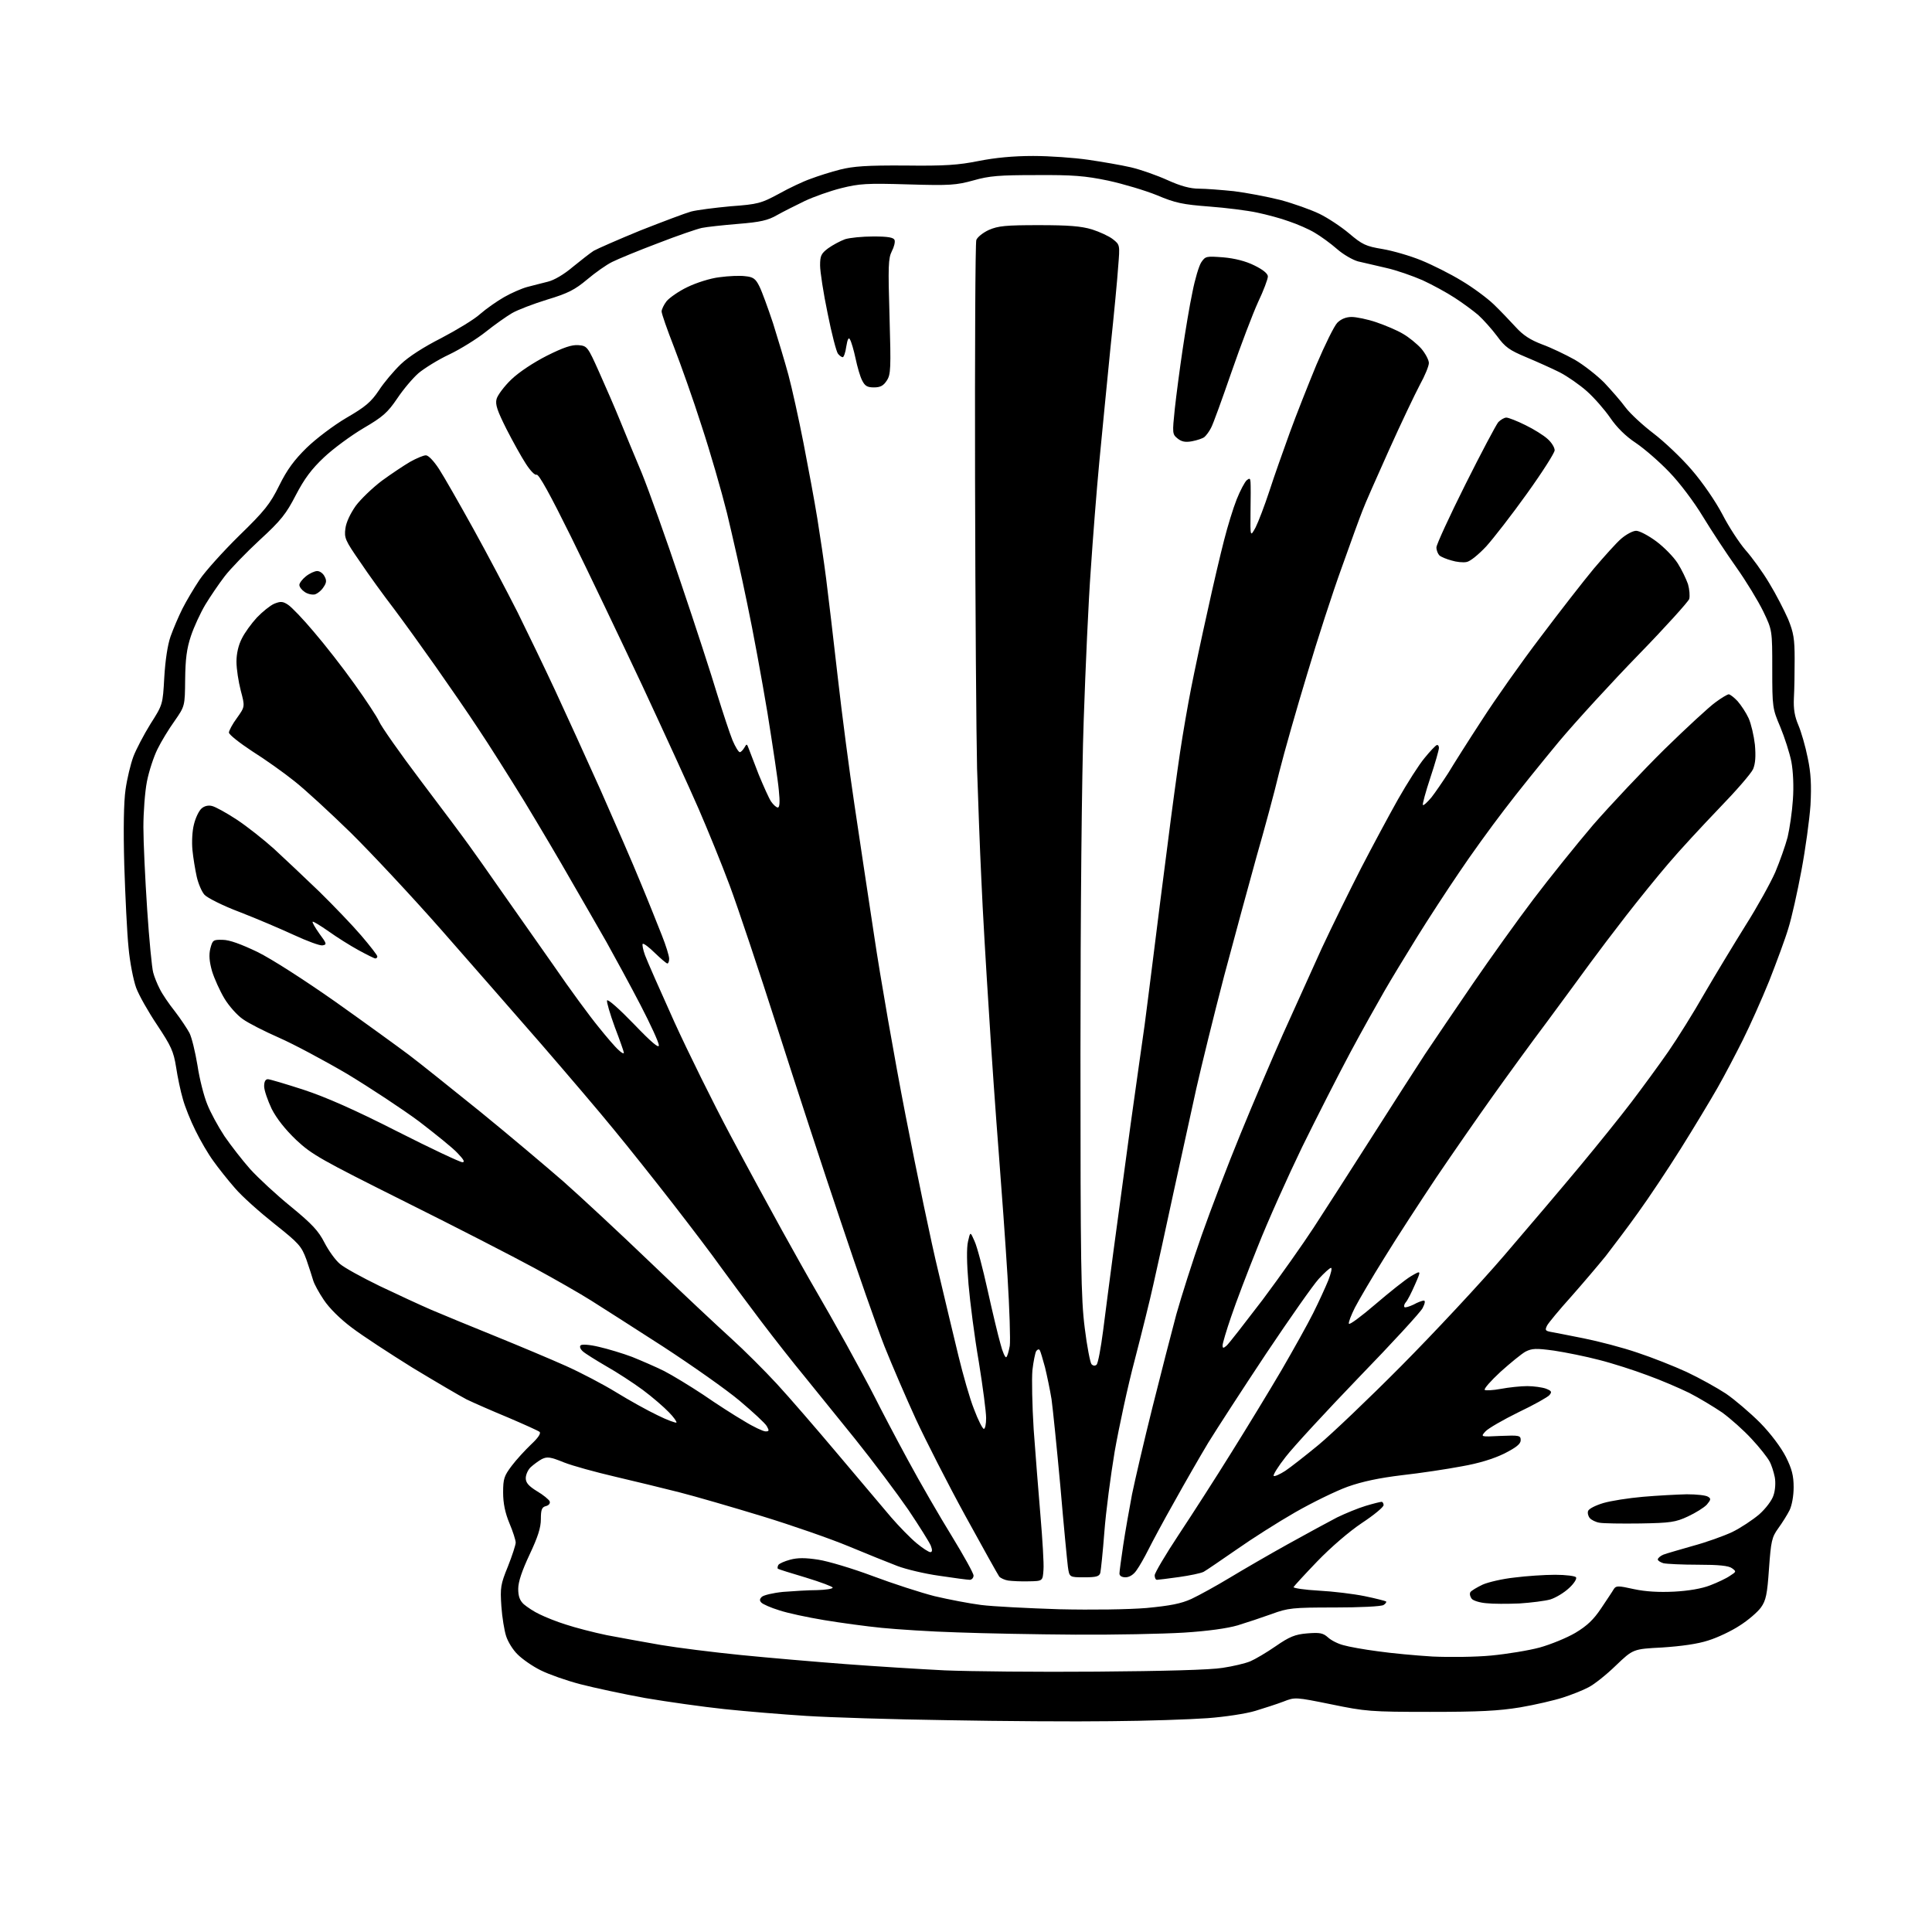 <?xml version="1.0" encoding="UTF-8" standalone="no"?>
<svg 
  version="1.1" 
  xmlns="http://www.w3.org/2000/svg" 
  xmlns:xlink="http://www.w3.org/1999/xlink" 
  xmlns:svg="http://www.w3.org/2000/svg"
  xmlns:rdf="http://www.w3.org/1999/02/22-rdf-syntax-ns#"
  xmlns:cc="http://creativecommons.org/ns#"
  xmlns:dc="http://purl.org/dc/elements/1.1/"
  viewBox="0 0 768 768"
  width="768"
  height="768"
>
<style>svg {background-color: white; }</style>"
<path stroke="none" fill="black" fill-rule="evenodd" d="M441.5,684.2C427.2,684.4 397.9,684.2 376.5,683.8C355.1,683.5 329.9,682.7 320.5,682.1C311.1,681.5 296.5,680.3 288.0,679.4C279.5,678.5 265.3,676.5 256.5,675.0C247.7,673.4 236.1,670.9 230.7,669.5C225.3,668.1 218.2,665.6 215.0,664.0C211.7,662.4 207.6,659.5 205.8,657.7C203.9,655.9 201.9,652.6 201.2,650.4C200.5,648.3 199.6,642.9 199.3,638.5C198.8,631.1 199.0,629.8 201.9,622.7C203.6,618.4 205.0,614.1 205.0,613.2C205.0,612.3 203.9,608.8 202.5,605.5C200.8,601.4 200.0,597.6 200.0,593.3C200.0,587.8 200.4,586.7 203.4,582.7C205.2,580.3 208.7,576.5 211.1,574.2C213.9,571.6 215.1,569.8 214.5,569.2C213.9,568.7 208.3,566.2 202.0,563.5C195.7,560.9 188.2,557.6 185.5,556.3C182.8,554.9 173.1,549.2 164.0,543.7C155.0,538.1 144.1,531.0 139.9,527.8C135.2,524.3 130.8,519.9 128.7,516.7C126.8,513.9 124.9,510.4 124.5,509.0C124.1,507.6 122.9,503.9 121.8,500.7C119.8,495.3 118.9,494.3 109.1,486.5C103.3,481.9 96.2,475.6 93.4,472.3C90.6,469.1 86.7,464.2 84.8,461.5C82.8,458.8 79.6,453.3 77.7,449.4C75.8,445.6 73.5,439.9 72.7,436.9C71.8,433.9 70.6,428.2 70.0,424.2C69.0,417.9 68.0,415.8 62.5,407.5C59.0,402.3 55.2,395.6 54.1,392.6C53.0,389.5 51.6,382.4 51.1,376.7C50.5,371.0 49.8,356.2 49.4,343.9C49.0,329.4 49.2,318.8 49.9,313.9C50.5,309.6 51.9,303.8 53.0,300.8C54.1,297.9 57.2,292.0 59.8,287.8C64.7,280.1 64.7,280.1 65.3,269.3C65.7,262.6 66.6,256.4 67.8,253.0C68.9,249.9 71.0,245.0 72.5,242.0C74.0,239.0 77.1,233.8 79.3,230.5C81.5,227.2 88.6,219.3 95.0,213.0C105.2,203.1 107.4,200.3 111.0,193.0C114.1,186.7 117.0,182.8 121.9,178.0C125.6,174.4 132.6,169.1 137.7,166.1C145.3,161.7 147.5,159.8 150.6,155.2C152.6,152.1 156.5,147.5 159.3,144.8C162.4,141.8 168.5,137.9 175.4,134.4C181.5,131.2 188.5,127.0 190.9,124.8C193.3,122.7 197.6,119.7 200.4,118.1C203.2,116.5 207.3,114.7 209.5,114.1C211.7,113.5 215.4,112.6 217.7,112.0C220.3,111.4 224.3,109.0 227.7,106.1C230.9,103.5 234.6,100.6 236.0,99.7C237.4,98.9 245.8,95.2 254.6,91.6C263.5,88.1 272.5,84.7 274.7,84.1C276.9,83.5 284.0,82.6 290.4,82.0C301.4,81.2 302.6,80.8 309.5,77.1C313.6,74.8 319.3,72.1 322.2,71.1C325.1,70.0 330.4,68.3 334.0,67.4C339.2,66.1 344.5,65.7 359.9,65.8C375.7,66.0 381.0,65.6 389.0,64.0C395.6,62.7 402.7,62.0 410.7,62.0C417.2,62.0 427.0,62.7 432.5,63.5C438.0,64.3 445.6,65.6 449.5,66.5C453.4,67.4 459.9,69.7 464.1,71.6C469.4,74.0 473.2,75.0 476.6,75.0C479.3,75.0 485.6,75.5 490.5,76.0C495.4,76.6 503.8,78.2 509.0,79.5C514.2,80.9 521.2,83.4 524.5,85.0C527.8,86.6 533.1,90.1 536.3,92.8C541.5,97.2 542.9,97.9 549.6,99.0C553.7,99.7 560.6,101.7 565.0,103.5C569.4,105.3 576.6,108.9 581.0,111.6C585.4,114.2 591.2,118.5 593.8,121.0C596.4,123.5 600.3,127.6 602.5,130.0C605.5,133.3 608.3,135.1 613.0,136.9C616.6,138.2 622.4,141.0 626.0,143.0C629.6,145.1 634.8,149.2 637.7,152.1C640.5,155.1 644.4,159.5 646.2,162.0C648.1,164.5 653.1,169.1 657.3,172.3C661.5,175.5 668.4,182.0 672.5,186.8C676.9,191.9 681.9,199.2 684.7,204.5C687.2,209.4 691.4,215.8 693.9,218.7C696.4,221.5 700.7,227.4 703.3,231.8C706.0,236.2 709.3,242.7 710.8,246.1C713.0,251.5 713.4,254.0 713.4,262.0C713.4,267.2 713.3,274.2 713.1,277.5C712.9,281.9 713.4,284.8 714.9,288.3C716.0,290.9 717.7,296.7 718.6,301.3C719.9,307.4 720.1,312.1 719.7,320.0C719.3,325.8 717.7,337.5 716.1,346.0C714.5,354.6 712.2,364.9 710.9,369.0C709.7,373.1 706.2,382.5 703.3,389.9C700.3,397.3 695.6,407.8 692.8,413.4C690.0,419.0 685.5,427.6 682.7,432.5C679.9,437.4 673.4,448.2 668.2,456.5C663.0,464.8 655.4,476.2 651.2,482.0C647.1,487.8 641.2,495.5 638.3,499.3C635.3,503.0 629.1,510.3 624.5,515.5C619.9,520.6 615.6,525.8 615.0,526.9C614.1,528.7 614.3,529.0 616.2,529.4C617.5,529.6 623.4,530.8 629.5,532.0C635.5,533.2 645.1,535.7 650.9,537.7C656.7,539.6 665.5,543.1 670.5,545.4C675.6,547.8 682.6,551.7 686.1,554.0C689.6,556.4 695.7,561.6 699.7,565.6C704.0,570.0 708.0,575.4 709.9,579.1C712.3,583.9 713.0,586.6 713.0,591.2C713.0,594.7 712.3,598.4 711.4,600.3C710.5,602.1 708.5,605.3 706.9,607.5C704.3,611.1 704.0,612.6 703.2,623.6C702.5,633.8 702.0,636.2 700.0,639.0C698.7,640.8 695.0,644.0 691.7,646.1C688.4,648.3 682.7,651.0 679.1,652.1C674.9,653.5 668.3,654.4 660.8,654.9C649.2,655.5 649.2,655.5 642.3,662.1C638.6,665.7 633.7,669.6 631.5,670.7C629.3,671.9 624.7,673.7 621.3,674.8C617.9,675.9 610.2,677.7 604.3,678.7C595.8,680.1 588.1,680.5 568.5,680.5C544.7,680.5 542.8,680.3 529.2,677.5C514.9,674.6 514.8,674.6 510.2,676.4C507.6,677.4 502.6,679.0 499.0,680.1C495.4,681.2 486.9,682.5 480.0,683.0C473.1,683.5 455.8,684.1 441.5,684.2zM436.0,664.5C462.4,664.3 481.3,663.8 486.0,663.0C490.1,662.4 495.1,661.2 497.0,660.4C498.9,659.6 503.5,656.9 507.1,654.4C512.6,650.6 514.8,649.7 519.6,649.3C524.6,648.9 525.9,649.1 527.9,650.9C529.2,652.1 532.0,653.5 534.1,654.0C536.1,654.6 542.2,655.7 547.6,656.4C553.1,657.2 562.9,658.1 569.5,658.5C576.1,658.8 586.6,658.7 592.8,658.1C599.0,657.5 607.7,656.1 612.1,654.9C616.4,653.7 622.8,651.1 626.2,649.1C630.9,646.3 633.5,643.8 636.5,639.3C638.7,636.0 641.0,632.6 641.5,631.7C642.4,630.3 643.2,630.3 649.5,631.7C654.1,632.7 659.5,633.0 665.5,632.7C671.2,632.4 676.5,631.5 679.8,630.2C682.7,629.1 686.3,627.4 687.7,626.4C690.2,624.8 690.3,624.7 688.5,623.4C687.2,622.4 683.2,622.0 675.1,622.0C668.7,622.0 662.5,621.7 661.2,621.4C660.0,621.0 659.0,620.4 659.0,619.9C659.0,619.4 660.0,618.5 661.2,618.0C662.5,617.5 667.8,616.0 673.0,614.5C678.2,613.1 685.2,610.6 688.6,609.0C691.9,607.4 696.7,604.2 699.3,602.0C701.9,599.7 704.4,596.4 705.0,594.4C705.7,592.4 705.9,589.3 705.5,587.2C705.1,585.2 704.2,582.3 703.4,580.9C702.6,579.4 699.5,575.4 696.3,572.0C693.2,568.6 687.9,563.9 684.6,561.5C681.2,559.2 675.4,555.7 671.5,553.7C667.6,551.8 660.2,548.6 654.9,546.7C649.6,544.7 640.9,541.9 635.7,540.6C630.4,539.2 622.4,537.6 617.8,536.9C610.5,535.9 609.0,536.0 606.4,537.3C604.8,538.2 600.4,541.8 596.5,545.3C592.6,548.9 589.8,552.1 590.2,552.5C590.5,552.8 593.4,552.7 596.6,552.1C599.8,551.5 604.5,551.0 607.1,551.0C609.7,551.0 613.1,551.5 614.5,552.0C616.8,552.9 617.0,553.3 615.9,554.6C615.2,555.4 609.7,558.5 603.6,561.4C597.5,564.4 591.6,567.8 590.5,569.0C588.5,571.2 588.5,571.2 596.5,570.8C603.9,570.5 604.5,570.6 604.5,572.5C604.5,574.0 602.7,575.4 598.0,577.8C593.7,579.9 587.9,581.7 581.0,582.9C575.2,584.0 564.6,585.6 557.4,586.4C548.3,587.5 541.6,588.9 535.7,591.0C531.0,592.7 521.6,597.3 514.8,601.2C508.0,605.1 497.6,611.7 491.5,616.0C485.4,620.2 479.6,624.2 478.5,624.8C477.4,625.4 472.9,626.3 468.7,626.9C464.4,627.5 460.4,628.0 459.9,628.0C459.4,628.0 459.0,627.2 459.0,626.2C459.0,625.3 463.3,618.0 468.6,610.0C473.9,602.0 483.3,587.4 489.5,577.4C495.7,567.5 504.7,552.7 509.4,544.7C514.1,536.6 519.8,526.4 522.0,522.0C524.2,517.6 526.9,511.7 528.0,509.0C529.1,506.2 529.6,504.0 529.1,504.0C528.6,504.0 526.4,506.0 524.2,508.4C522.0,510.8 512.6,524.2 503.3,538.1C494.0,552.1 483.7,568.0 480.3,573.5C477.0,579.0 470.9,589.6 466.8,597.0C462.6,604.4 458.0,613.0 456.5,616.0C455.0,619.0 452.9,622.7 451.8,624.2C450.6,626.0 448.9,627.0 447.4,627.0C445.9,627.0 445.0,626.4 445.0,625.5C445.0,624.7 445.7,619.6 446.5,614.2C447.3,608.9 448.9,599.8 450.0,594.0C451.2,588.2 454.8,572.7 458.1,559.5C461.4,546.3 465.7,529.6 467.6,522.5C469.6,515.4 474.1,501.2 477.7,491.0C481.3,480.8 488.2,462.7 493.1,450.8C498.0,438.8 505.6,421.0 509.9,411.3C514.3,401.5 521.3,386.1 525.4,377.0C529.6,368.0 536.7,353.6 541.1,345.0C545.5,336.5 552.1,324.2 555.7,317.8C559.4,311.3 564.1,303.9 566.3,301.3C568.4,298.7 570.6,296.4 571.1,296.2C571.6,296.0 572.0,296.5 572.0,297.3C572.0,298.1 570.5,303.4 568.6,309.1C566.7,314.8 565.4,319.7 565.6,320.0C565.9,320.3 567.4,318.9 569.0,317.0C570.5,315.1 573.5,310.7 575.7,307.3C577.8,303.8 583.8,294.3 589.1,286.2C594.3,278.1 604.8,263.2 612.5,253.1C620.1,243.0 629.6,230.8 633.6,226.0C637.7,221.2 642.5,215.8 644.5,214.1C646.5,212.4 649.1,211.0 650.4,211.0C651.7,211.0 655.3,212.9 658.4,215.2C661.5,217.5 665.3,221.4 666.9,223.9C668.5,226.4 670.3,230.2 671.0,232.2C671.6,234.3 671.8,236.9 671.5,238.1C671.1,239.2 662.1,249.2 651.5,260.1C640.8,271.1 626.5,286.7 619.7,294.8C613.0,302.9 603.1,315.1 597.9,322.0C592.6,328.9 584.5,340.1 579.9,347.0C575.2,353.9 567.7,365.4 563.3,372.5C558.9,379.6 553.0,389.3 550.3,394.0C547.6,398.7 541.4,409.7 536.7,418.5C532.0,427.3 523.4,444.2 517.6,456.0C511.9,467.8 503.9,485.6 500.0,495.5C496.0,505.4 491.2,518.0 489.4,523.4C487.5,528.9 486.0,534.0 486.0,534.8C486.0,536.0 486.3,536.0 487.5,535.0C488.3,534.4 494.7,526.1 501.9,516.7C509.0,507.2 518.1,494.3 522.2,488.0C526.3,481.7 536.6,465.7 545.0,452.5C553.4,439.3 563.1,424.2 566.5,419.0C570.0,413.8 578.5,401.2 585.5,391.0C592.5,380.8 603.3,365.7 609.6,357.4C615.8,349.2 626.5,335.9 633.3,327.9C640.2,320.0 652.9,306.5 661.6,297.9C670.4,289.3 679.5,280.9 681.9,279.2C684.3,277.4 686.7,276.0 687.2,276.0C687.7,276.0 689.3,277.2 690.7,278.7C692.1,280.3 694.1,283.3 695.1,285.5C696.1,287.7 697.2,292.5 697.6,296.0C698.0,300.6 697.8,303.5 696.9,305.7C696.1,307.5 690.0,314.5 683.3,321.4C676.6,328.4 667.5,338.2 663.2,343.3C658.9,348.3 651.3,357.7 646.4,364.0C641.5,370.3 635.0,378.9 632.0,383.0C629.0,387.1 621.4,397.5 615.1,406.0C608.7,414.5 598.9,428.0 593.2,436.0C587.5,444.0 577.5,458.4 571.0,468.0C564.6,477.6 555.2,492.0 550.3,500.0C545.3,508.0 540.1,516.9 538.6,519.8C537.1,522.8 536.0,525.6 536.2,526.2C536.4,526.8 541.1,523.3 546.7,518.5C552.3,513.7 558.7,508.6 560.9,507.3C565.0,504.9 565.0,504.9 562.5,510.6C561.1,513.8 559.5,517.0 558.8,517.7C558.2,518.4 558.0,519.3 558.3,519.6C558.6,519.9 560.2,519.4 561.9,518.6C563.5,517.7 565.4,517.0 566.0,517.0C566.6,517.0 566.5,518.1 565.5,520.0C564.7,521.6 553.3,534.0 540.2,547.5C527.2,561.0 514.1,575.2 511.1,579.1C508.1,582.9 506.0,586.3 506.3,586.7C506.7,587.0 508.7,586.1 510.9,584.7C513.0,583.3 519.0,578.6 524.1,574.4C529.3,570.1 544.1,556.0 557.0,543.0C569.9,530.0 588.4,510.2 598.0,499.0C607.7,487.7 621.2,471.8 628.1,463.5C635.0,455.2 644.2,443.8 648.6,438.0C653.0,432.2 659.6,423.2 663.2,418.0C666.8,412.8 673.3,402.4 677.5,395.0C681.8,387.6 689.2,375.4 693.8,368.0C698.5,360.6 703.8,351.0 705.7,346.7C707.5,342.4 709.7,336.2 710.6,332.8C711.4,329.4 712.4,322.7 712.7,317.9C713.1,312.6 712.8,306.6 712.1,302.8C711.4,299.3 709.4,293.1 707.7,289.0C704.6,281.7 704.5,281.2 704.5,266.0C704.5,250.5 704.5,250.5 700.9,243.0C698.9,238.9 694.1,231.0 690.2,225.5C686.3,220.0 680.3,210.9 676.9,205.3C673.4,199.5 667.6,191.8 663.6,187.7C659.7,183.6 653.7,178.4 650.3,176.1C646.2,173.4 642.7,169.9 640.1,166.1C637.9,162.9 633.8,158.2 630.9,155.6C628.0,153.0 623.1,149.6 620.0,148.0C617.0,146.5 611.0,143.8 606.7,142.0C600.0,139.2 598.3,138.0 595.1,133.6C593.0,130.8 589.6,127.0 587.6,125.2C585.6,123.5 581.4,120.4 578.3,118.4C575.1,116.3 569.4,113.2 565.5,111.4C561.6,109.7 555.1,107.4 551.0,106.5C546.9,105.5 541.8,104.4 539.8,103.9C537.7,103.3 534.0,101.2 531.5,99.0C529.0,96.8 525.0,93.9 522.6,92.5C520.3,91.1 515.7,89.1 512.4,88.0C509.2,86.8 503.5,85.3 499.7,84.5C496.0,83.7 487.4,82.6 480.7,82.1C470.2,81.3 467.2,80.7 459.9,77.6C455.2,75.7 446.5,73.1 440.5,71.8C431.4,69.9 426.4,69.5 412.0,69.6C397.3,69.6 393.3,69.9 387.0,71.7C380.1,73.6 377.7,73.8 361.0,73.3C344.5,72.8 341.6,73.0 334.4,74.8C330.0,75.9 323.5,78.2 319.9,79.9C316.4,81.6 311.4,84.1 308.9,85.5C305.3,87.6 302.2,88.3 293.4,89.0C287.4,89.5 280.9,90.2 279.0,90.6C277.1,91.0 269.2,93.7 261.5,96.7C253.8,99.6 245.6,103.0 243.4,104.1C241.1,105.2 236.6,108.4 233.4,111.1C228.5,115.2 225.8,116.6 217.5,119.1C212.0,120.8 205.7,123.2 203.5,124.5C201.3,125.8 196.6,129.1 193.1,131.9C189.6,134.7 183.0,138.8 178.6,140.9C174.1,143.0 168.7,146.4 166.4,148.3C164.1,150.3 160.3,154.8 157.9,158.4C154.1,164.0 152.2,165.7 144.5,170.2C139.6,173.1 132.5,178.3 128.8,181.8C123.8,186.5 121.0,190.3 117.6,196.8C113.8,204.2 111.7,206.9 103.3,214.6C97.9,219.6 91.6,226.1 89.3,229.1C87.0,232.1 83.6,237.1 81.6,240.4C79.7,243.6 77.1,249.2 75.9,252.8C74.2,257.9 73.7,262.0 73.6,270.1C73.5,280.7 73.5,280.7 69.4,286.6C67.1,289.8 64.0,294.9 62.6,297.8C61.1,300.8 59.2,306.6 58.4,310.7C57.6,314.8 57.0,323.0 57.0,328.8C57.0,334.7 57.7,349.4 58.5,361.5C59.3,373.6 60.4,384.9 60.9,386.6C61.3,388.2 62.5,391.2 63.5,393.1C64.4,395.0 67.1,399.0 69.5,402.0C71.8,405.0 74.4,408.9 75.3,410.6C76.2,412.3 77.6,418.1 78.5,423.5C79.3,428.9 81.1,435.9 82.4,439.0C83.6,442.1 86.7,447.8 89.2,451.6C91.8,455.4 96.4,461.3 99.5,464.8C102.7,468.3 109.9,475.0 115.7,479.7C124.1,486.6 126.6,489.3 129.0,494.0C130.6,497.1 133.3,500.9 135.1,502.4C136.8,503.9 143.9,507.8 150.9,511.2C157.8,514.5 167.1,518.8 171.5,520.7C175.9,522.6 187.4,527.3 197.0,531.2C206.6,535.1 219.2,540.4 225.0,543.0C230.8,545.6 239.8,550.3 245.0,553.5C250.2,556.7 257.6,560.8 261.4,562.6C265.2,564.5 268.6,565.7 268.9,565.5C269.1,565.2 267.8,563.3 265.9,561.4C264.0,559.4 259.4,555.4 255.5,552.5C251.7,549.7 245.1,545.4 241.0,543.1C236.9,540.7 232.7,538.1 231.7,537.2C230.7,536.3 230.3,535.3 230.8,534.8C231.3,534.3 234.4,534.5 238.1,535.4C241.6,536.2 247.6,538.0 251.3,539.4C255.0,540.9 260.8,543.4 264.0,545.0C267.3,546.7 274.2,550.9 279.5,554.4C284.7,558.0 292.0,562.7 295.8,564.9C299.5,567.2 303.4,569.0 304.3,569.0C305.8,569.0 305.8,568.7 304.8,566.9C304.1,565.7 299.2,561.2 294.1,556.9C288.9,552.5 275.1,542.8 263.6,535.3C252.0,527.8 239.1,519.6 235.0,517.0C230.9,514.4 220.8,508.6 212.5,504.1C204.2,499.6 181.1,487.7 161.0,477.7C127.6,461.0 124.0,459.0 117.8,453.2C113.4,449.0 110.0,444.7 108.0,440.8C106.4,437.4 105.0,433.4 105.0,431.8C105.0,430.0 105.5,429.0 106.5,429.0C107.2,429.0 113.6,430.9 120.7,433.2C129.5,436.1 140.9,441.1 157.8,449.7C171.2,456.5 182.9,462.0 183.8,462.0C184.9,462.0 184.4,461.0 181.9,458.4C180.1,456.4 173.1,450.8 166.6,445.8C160.0,440.9 147.1,432.4 138.0,426.9C128.8,421.5 116.6,415.0 110.9,412.5C105.2,410.0 98.7,406.7 96.5,405.1C94.3,403.6 91.0,399.9 89.2,396.9C87.4,393.9 85.2,389.0 84.3,386.1C83.2,382.2 83.0,379.6 83.6,377.1C84.5,373.7 84.7,373.5 88.5,373.6C91.2,373.6 95.8,375.3 102.3,378.4C108.0,381.2 120.9,389.5 133.3,398.2C145.0,406.5 158.1,416.0 162.5,419.3C166.9,422.6 179.7,432.9 191.0,442.0C202.3,451.2 217.1,463.7 224.0,469.7C230.9,475.8 246.5,490.3 258.8,502.1C271.1,513.9 285.4,527.3 290.6,532.0C295.8,536.7 303.9,544.8 308.8,550.1C313.6,555.3 324.5,567.9 333.0,578.0C341.5,588.1 351.1,599.4 354.2,603.1C357.4,606.8 361.9,611.4 364.3,613.4C366.7,615.4 369.2,617.0 369.8,617.0C370.6,617.0 370.7,616.2 370.0,614.4C369.4,613.0 365.4,606.6 361.1,600.2C356.7,593.8 347.2,581.1 339.9,572.0C332.6,563.0 323.5,551.7 319.6,546.9C315.7,542.2 307.9,532.3 302.3,524.9C296.7,517.5 289.6,507.9 286.4,503.5C283.3,499.1 274.8,487.9 267.5,478.5C260.2,469.1 249.7,455.9 244.0,449.0C238.4,442.1 225.4,426.9 215.2,415.1C204.9,403.3 187.0,382.8 175.4,369.6C163.7,356.3 147.5,339.0 139.4,331.0C131.2,323.0 121.1,313.7 117.0,310.5C112.9,307.2 105.3,301.8 100.2,298.6C95.2,295.3 91.0,292.0 91.0,291.2C91.0,290.5 92.4,287.8 94.2,285.4C97.4,280.9 97.4,280.9 95.7,274.5C94.8,271.0 94.0,265.9 94.0,263.0C94.0,259.8 94.8,256.4 96.1,253.9C97.2,251.6 99.9,247.9 102.1,245.5C104.3,243.2 107.4,240.7 109.0,240.0C111.5,239.0 112.4,239.0 114.5,240.4C115.9,241.3 120.5,246.1 124.7,251.1C129.0,256.1 136.3,265.4 140.9,271.9C145.5,278.3 149.9,285.0 150.7,286.8C151.5,288.7 158.9,299.3 167.3,310.4C175.7,321.5 184.3,333.0 186.5,336.1C188.7,339.1 194.4,347.2 199.2,354.1C204.0,360.9 213.4,374.3 220.0,383.7C226.5,393.2 234.6,404.2 237.9,408.2C241.1,412.2 244.7,416.4 245.9,417.4C247.0,418.5 248.0,419.0 248.0,418.5C248.0,418.1 246.4,413.5 244.4,408.3C242.5,403.1 241.1,398.3 241.3,397.7C241.6,397.0 246.3,401.2 251.9,407.0C259.1,414.5 262.0,416.9 261.9,415.5C261.9,414.4 258.6,407.2 254.6,399.5C250.6,391.8 244.5,380.6 241.1,374.5C237.6,368.4 231.3,357.4 227.0,350.0C222.8,342.6 214.4,328.4 208.4,318.5C202.3,308.6 194.1,295.6 190.0,289.5C186.0,283.4 178.4,272.4 173.2,265.0C168.0,257.6 160.5,247.2 156.6,242.0C152.6,236.8 146.5,228.4 143.1,223.3C137.2,214.8 136.8,213.8 137.3,210.1C137.6,207.6 139.3,204.1 141.4,201.1C143.4,198.4 148.1,193.9 151.8,191.1C155.5,188.4 160.6,185.0 163.0,183.6C165.5,182.2 168.3,181.0 169.3,181.0C170.3,181.0 172.4,183.2 174.5,186.4C176.4,189.3 182.5,200.0 188.1,210.1C193.7,220.2 201.6,235.2 205.8,243.5C209.9,251.8 216.6,265.7 220.7,274.5C224.8,283.3 232.9,301.1 238.7,314.0C244.4,326.9 251.7,343.6 254.7,351.0C257.8,358.4 261.5,367.8 263.1,371.8C264.7,375.8 266.0,380.0 266.0,381.1C266.0,382.1 265.7,383.0 265.3,383.0C264.9,383.0 262.7,381.1 260.3,378.8C258.0,376.5 255.8,374.9 255.5,375.2C255.2,375.4 255.6,377.5 256.4,379.7C257.2,381.9 262.4,393.7 268.0,406.1C273.6,418.4 283.6,438.6 290.2,451.0C296.8,463.4 306.1,480.5 310.8,489.0C315.5,497.5 321.5,508.2 324.2,512.8C326.9,517.4 332.4,527.1 336.4,534.3C340.4,541.6 345.6,551.1 347.8,555.5C350.0,559.9 355.8,571.0 360.8,580.2C365.7,589.3 373.7,603.1 378.4,610.7C383.1,618.4 387.0,625.4 387.0,626.3C387.0,627.2 386.3,628.0 385.5,628.0C384.7,628.0 379.3,627.3 373.4,626.4C367.6,625.6 360.1,623.8 356.7,622.5C353.3,621.2 344.6,617.7 337.4,614.7C330.2,611.7 314.7,606.3 302.9,602.7C291.1,599.1 276.3,594.8 270.0,593.2C263.7,591.6 252.2,588.8 244.5,587.0C236.8,585.2 227.6,582.7 224.1,581.3C218.7,579.1 217.5,579.0 215.4,580.0C214.1,580.7 212.1,582.2 211.0,583.2C209.9,584.2 209.0,586.2 209.0,587.6C209.0,589.4 210.1,590.7 213.5,592.8C215.9,594.2 218.2,596.1 218.5,596.8C218.8,597.6 218.2,598.4 217.0,598.7C215.4,599.1 215.0,600.1 215.0,603.9C215.0,607.3 213.8,611.0 210.5,618.0C207.5,624.4 206.0,628.8 206.0,631.6C206.0,634.5 206.6,636.2 208.2,637.7C209.5,638.8 212.3,640.7 214.5,641.7C216.7,642.8 221.4,644.7 225.0,645.8C228.6,647.0 235.9,648.9 241.2,650.0C246.6,651.0 256.2,652.8 262.7,653.9C269.2,655.0 283.5,656.8 294.5,657.9C305.5,659.0 324.2,660.6 336.1,661.5C347.9,662.4 365.7,663.5 375.6,664.0C385.4,664.4 412.6,664.7 436.0,664.5zM427.5,649.8C412.1,649.7 390.9,649.3 380.5,648.9C370.1,648.6 356.6,647.7 350.5,647.1C344.4,646.5 334.1,645.1 327.5,644.0C320.9,642.9 312.9,641.2 309.7,640.1C306.4,639.1 303.3,637.7 302.7,637.1C301.9,636.3 301.9,635.7 302.8,634.8C303.5,634.1 307.3,633.2 311.3,632.8C315.2,632.5 321.3,632.1 324.8,632.1C328.2,632.0 331.0,631.6 331.0,631.1C331.0,630.7 326.2,628.9 320.3,627.1C314.5,625.4 309.5,623.8 309.2,623.6C309.0,623.3 309.1,622.7 309.4,622.1C309.8,621.5 311.9,620.6 314.1,620.0C317.1,619.2 320.1,619.2 325.3,620.0C329.2,620.6 338.9,623.5 346.9,626.5C354.9,629.5 366.0,633.1 371.5,634.5C377.0,635.8 385.3,637.4 390.0,638.0C394.7,638.6 408.6,639.3 421.0,639.7C434.2,640.0 448.6,639.8 455.8,639.2C465.2,638.3 469.4,637.5 473.6,635.6C476.6,634.2 483.5,630.4 488.8,627.2C494.1,624.0 504.6,617.9 512.0,613.8C519.4,609.7 528.2,604.9 531.5,603.2C534.8,601.6 539.9,599.5 542.9,598.6C545.9,597.7 548.7,597.0 549.2,597.0C549.6,597.0 550.0,597.6 550.0,598.3C550.0,599.1 546.1,602.3 541.4,605.4C536.3,608.8 529.0,615.1 523.6,620.7C518.6,625.9 514.4,630.5 514.2,630.9C514.1,631.3 518.6,632.0 524.2,632.3C529.9,632.6 538.1,633.6 542.5,634.5C546.9,635.4 550.7,636.4 551.0,636.6C551.2,636.9 550.8,637.5 550.0,638.0C549.2,638.6 540.4,639.0 530.5,639.0C513.8,639.0 512.0,639.2 505.5,641.6C501.6,643.0 495.6,645.0 492.0,646.1C487.9,647.3 480.1,648.4 470.5,649.0C462.2,649.5 442.9,649.9 427.5,649.8zM604.0,637.4C599.3,637.6 593.4,637.6 590.8,637.3C588.3,637.1 585.6,636.3 585.0,635.5C584.4,634.7 584.1,633.6 584.5,632.9C584.9,632.3 587.1,631.0 589.4,629.9C591.7,628.9 597.3,627.6 602.0,627.1C606.6,626.5 613.9,626.0 618.2,626.0C622.5,626.0 626.2,626.5 626.5,627.0C626.9,627.6 625.6,629.6 623.7,631.3C621.8,633.1 618.5,635.1 616.3,635.8C614.2,636.4 608.6,637.1 604.0,637.4zM409.0,628.6C406.0,628.7 402.3,628.5 400.8,628.3C399.4,628.1 397.7,627.3 397.2,626.7C396.7,626.0 390.6,615.1 383.7,602.5C376.8,589.9 368.0,572.6 364.1,564.2C360.2,555.7 354.6,542.7 351.6,535.2C348.6,527.6 340.8,505.3 334.2,485.5C327.5,465.7 316.2,431.1 309.0,408.6C301.8,386.1 293.3,360.7 290.1,352.1C286.9,343.5 281.3,329.8 277.7,321.5C274.1,313.2 264.0,291.2 255.3,272.5C246.5,253.8 233.8,227.2 227.0,213.4C218.8,196.8 214.2,188.4 213.3,188.7C212.6,189.0 210.8,187.1 209.0,184.3C207.3,181.7 203.8,175.4 201.3,170.5C197.7,163.3 196.8,160.8 197.4,158.6C197.8,157.1 200.4,153.6 203.2,150.9C206.3,147.9 212.1,144.1 217.4,141.4C224.0,138.1 227.3,137.0 229.9,137.2C233.4,137.5 233.6,137.7 238.2,148.0C240.8,153.8 244.5,162.3 246.4,167.0C248.3,171.7 252.2,181.1 255.1,188.0C257.9,194.9 264.9,214.4 270.6,231.5C276.4,248.6 282.9,268.6 285.1,276.0C287.4,283.4 290.1,291.6 291.2,294.3C292.3,296.9 293.6,299.0 294.1,299.0C294.5,299.0 295.3,298.2 295.9,297.2C296.8,295.6 296.9,295.6 297.6,297.5C298.0,298.6 299.8,303.3 301.6,307.9C303.5,312.5 305.7,317.4 306.5,318.6C307.4,319.9 308.6,321.0 309.2,321.0C309.9,321.0 310.1,318.9 309.6,314.2C309.3,310.5 307.2,296.7 305.1,283.5C302.9,270.3 299.3,250.6 297.0,239.8C294.8,228.9 291.1,212.8 289.0,204.0C286.8,195.2 282.3,179.6 278.9,169.3C275.6,158.9 270.6,144.9 267.9,137.9C265.2,131.0 263.0,124.7 263.0,123.8C263.0,123.0 263.9,121.1 265.0,119.7C266.2,118.3 269.9,115.7 273.3,114.1C276.8,112.4 282.4,110.6 286.0,110.2C289.6,109.7 294.2,109.5 296.3,109.8C299.4,110.1 300.4,110.8 301.9,113.9C302.9,115.9 305.3,122.5 307.3,128.5C309.2,134.6 312.0,143.8 313.4,149.0C314.8,154.2 317.5,166.4 319.4,176.1C321.3,185.8 323.8,199.3 324.9,206.1C326.0,212.9 327.6,223.7 328.4,230.0C329.2,236.3 331.3,253.9 333.0,269.0C334.7,284.1 337.7,306.9 339.6,319.5C341.5,332.1 345.0,355.8 347.5,372.0C349.9,388.2 355.5,420.4 360.0,443.5C364.5,466.6 370.3,494.5 373.0,505.5C375.6,516.5 379.2,531.6 381.0,539.0C382.8,546.4 385.5,556.0 387.2,560.2C388.8,564.5 390.6,568.0 391.1,568.0C391.6,568.0 392.0,566.1 392.0,563.7C392.0,561.3 390.7,551.3 389.1,541.4C387.4,531.6 385.6,517.6 385.0,510.5C384.3,502.2 384.2,496.1 384.8,493.5C385.7,489.5 385.7,489.5 387.4,493.4C388.4,495.5 390.7,504.3 392.6,512.9C394.5,521.5 396.8,531.1 397.7,534.2C398.5,537.4 399.6,539.8 400.0,539.5C400.4,539.3 401.0,537.2 401.4,535.0C401.7,532.8 401.3,520.3 400.5,507.3C399.7,494.2 398.1,472.0 397.0,458.0C395.9,444.0 394.1,418.8 393.1,402.0C392.0,385.2 390.6,361.6 390.1,349.5C389.5,337.4 388.8,317.6 388.4,305.5C388.1,293.4 387.7,241.7 387.6,190.5C387.5,139.3 387.7,96.6 388.1,95.4C388.5,94.3 390.7,92.5 393.1,91.4C396.8,89.8 399.7,89.5 413.0,89.5C424.8,89.5 429.8,89.9 434.1,91.2C437.2,92.2 440.9,93.9 442.4,95.1C445.2,97.3 445.2,97.4 444.5,105.9C444.2,110.6 442.8,125.3 441.4,138.5C440.1,151.7 438.1,171.9 437.0,183.5C435.9,195.1 434.4,214.4 433.6,226.5C432.7,238.6 431.5,265.4 430.8,286.0C430.0,308.3 429.5,362.3 429.5,419.0C429.5,502.8 429.7,516.1 431.2,527.9C432.1,535.3 433.4,541.8 433.9,542.3C434.6,543.0 435.3,543.0 435.9,542.5C436.5,541.9 437.6,535.9 438.5,529.0C439.4,522.1 441.2,507.9 442.6,497.5C444.0,487.1 447.1,464.1 449.5,446.5C452.0,428.9 454.4,411.4 455.0,407.5C455.5,403.6 457.1,391.3 458.5,380.0C459.9,368.7 462.4,348.9 464.1,336.0C465.7,323.1 468.0,306.4 469.1,299.0C470.2,291.6 472.2,280.1 473.5,273.5C474.8,266.9 477.7,253.2 480.0,243.0C482.2,232.8 485.2,220.1 486.6,214.7C488.0,209.2 490.2,202.0 491.6,198.5C493.0,195.0 494.8,191.6 495.6,190.9C496.7,190.0 497.0,190.1 497.1,191.6C497.2,192.7 497.2,198.0 497.1,203.5C497.0,213.5 497.0,213.5 499.1,209.7C500.2,207.5 502.7,201.0 504.6,195.2C506.5,189.3 510.2,178.9 512.7,172.0C515.2,165.1 520.0,153.0 523.3,145.0C526.7,137.0 530.4,129.5 531.6,128.3C533.1,126.8 535.1,126.0 537.3,126.0C539.1,126.0 543.6,126.9 547.1,128.1C550.6,129.3 555.4,131.3 557.7,132.7C560.0,134.0 563.3,136.7 565.0,138.6C566.6,140.5 568.0,143.1 568.0,144.3C568.0,145.5 566.4,149.4 564.4,153.0C562.5,156.6 556.9,168.3 552.1,179.0C547.3,189.7 542.5,200.5 541.6,203.0C540.6,205.5 536.9,215.6 533.4,225.5C529.8,235.4 523.6,254.5 519.6,268.0C515.5,281.5 510.5,299.0 508.5,307.0C506.6,315.0 502.5,330.1 499.5,340.5C496.6,350.9 490.8,372.3 486.6,388.0C482.5,403.7 477.6,423.7 475.6,432.5C473.7,441.3 469.6,460.0 466.5,474.0C463.5,488.0 459.9,504.4 458.5,510.5C457.2,516.5 453.8,530.1 451.1,540.5C448.3,551.0 444.8,567.4 443.1,577.0C441.5,586.6 439.6,601.0 439.0,609.0C438.4,617.0 437.6,624.3 437.4,625.2C437.0,626.7 435.7,627.0 431.0,627.0C425.1,627.0 425.1,627.0 424.5,622.8C424.2,620.4 422.8,606.0 421.5,590.7C420.1,575.4 418.5,559.8 418.0,556.2C417.4,552.5 416.2,546.8 415.4,543.5C414.5,540.2 413.6,537.1 413.3,536.7C413.0,536.2 412.4,536.4 411.9,537.1C411.5,537.8 410.8,541.2 410.4,544.7C410.1,548.1 410.3,558.7 410.9,568.2C411.6,577.7 412.8,593.2 413.6,602.5C414.4,611.9 415.0,621.6 414.8,624.0C414.5,628.5 414.5,628.5 409.0,628.6zM652.0,605.6C644.6,605.7 637.3,605.6 635.8,605.3C634.4,605.1 632.6,604.2 632.0,603.5C631.3,602.7 631.0,601.4 631.3,600.6C631.7,599.7 634.3,598.4 637.3,597.5C640.3,596.6 647.4,595.5 653.1,595.0C658.8,594.5 666.6,594.1 670.5,594.0C674.4,594.0 678.2,594.4 679.0,595.0C680.2,595.7 680.1,596.2 678.5,598.1C677.4,599.3 674.0,601.4 671.0,602.8C666.1,605.1 664.0,605.4 652.0,605.6zM149.2,381.0C148.8,381.0 145.8,379.5 142.5,377.7C139.2,375.9 133.8,372.5 130.6,370.2C127.3,367.9 124.5,366.2 124.3,366.4C124.0,366.6 125.3,368.8 127.0,371.2C129.9,375.1 130.0,375.5 128.2,375.8C127.2,376.0 122.1,374.1 116.9,371.7C111.7,369.3 102.1,365.2 95.4,362.6C88.7,360.1 82.4,356.9 81.3,355.7C80.2,354.5 78.8,351.2 78.2,348.5C77.6,345.8 76.8,341.0 76.5,337.9C76.2,334.8 76.4,330.3 77.1,327.7C77.7,325.2 79.0,322.4 80.1,321.4C81.2,320.4 82.8,320.0 84.3,320.4C85.6,320.7 90.0,323.1 94.1,325.8C98.2,328.5 104.9,333.8 109.0,337.5C113.1,341.3 121.2,348.9 126.9,354.4C132.6,360.0 140.1,367.8 143.6,371.9C147.1,376.0 150.0,379.7 150.0,380.2C150.0,380.6 149.7,381.0 149.2,381.0zM125.1,236.3C124.0,236.5 122.2,236.1 121.1,235.3C119.9,234.5 119.0,233.3 119.0,232.5C119.0,231.8 120.2,230.2 121.6,229.1C123.1,227.9 125.1,227.0 126.1,227.0C127.1,227.0 128.4,227.9 129.0,229.1C129.9,230.7 129.8,231.7 128.6,233.4C127.8,234.7 126.2,236.0 125.1,236.3zM583.0,223.4C581.6,223.7 578.9,223.4 577.0,222.8C575.1,222.3 572.9,221.4 572.2,220.8C571.6,220.2 571.0,218.8 571.0,217.6C571.0,216.5 576.2,205.2 582.5,192.6C588.8,180.0 594.7,168.9 595.6,167.8C596.6,166.8 598.0,166.0 598.8,166.0C599.6,166.0 603.0,167.3 606.4,169.0C609.7,170.6 613.7,173.1 615.2,174.5C616.8,175.9 618.0,177.9 618.0,179.0C618.0,180.0 613.1,187.7 607.0,196.2C601.0,204.6 593.6,214.1 590.8,217.2C587.8,220.4 584.4,223.2 583.0,223.4zM473.9,175.4C471.2,175.9 469.7,175.6 468.1,174.3C466.0,172.6 466.0,172.2 467.0,162.5C467.6,157.0 469.0,146.4 470.1,139.0C471.2,131.6 472.9,121.3 474.0,116.2C475.0,111.0 476.6,105.7 477.5,104.3C479.2,101.8 479.5,101.8 486.3,102.3C490.8,102.7 495.2,103.8 498.6,105.5C502.1,107.2 504.0,108.8 504.0,109.9C504.0,110.9 502.3,115.5 500.1,120.1C498.0,124.7 493.2,137.3 489.5,148.0C485.8,158.7 482.2,168.7 481.4,170.1C480.7,171.5 479.5,173.1 478.8,173.7C478.1,174.3 475.9,175.0 473.9,175.4zM347.4,154.0C344.7,154.0 343.8,153.4 342.7,151.2C341.9,149.7 340.8,145.8 340.1,142.5C339.4,139.2 338.4,135.8 337.9,135.0C337.4,133.9 336.9,134.7 336.4,137.8C336.1,140.1 335.4,142.0 335.0,142.0C334.6,142.0 333.7,141.4 333.1,140.6C332.5,139.9 330.6,132.7 329.0,124.6C327.3,116.5 326.0,107.9 326.0,105.5C326.0,101.7 326.4,100.8 329.2,98.7C331.0,97.4 334.0,95.8 335.9,95.1C337.8,94.5 342.8,94.0 347.2,94.0C353.0,94.0 355.2,94.4 355.6,95.4C355.9,96.2 355.4,98.2 354.5,99.9C353.1,102.7 353.0,105.9 353.6,125.8C354.2,146.6 354.1,148.9 352.5,151.3C351.2,153.3 350.0,154.0 347.4,154.0z" />

</svg>